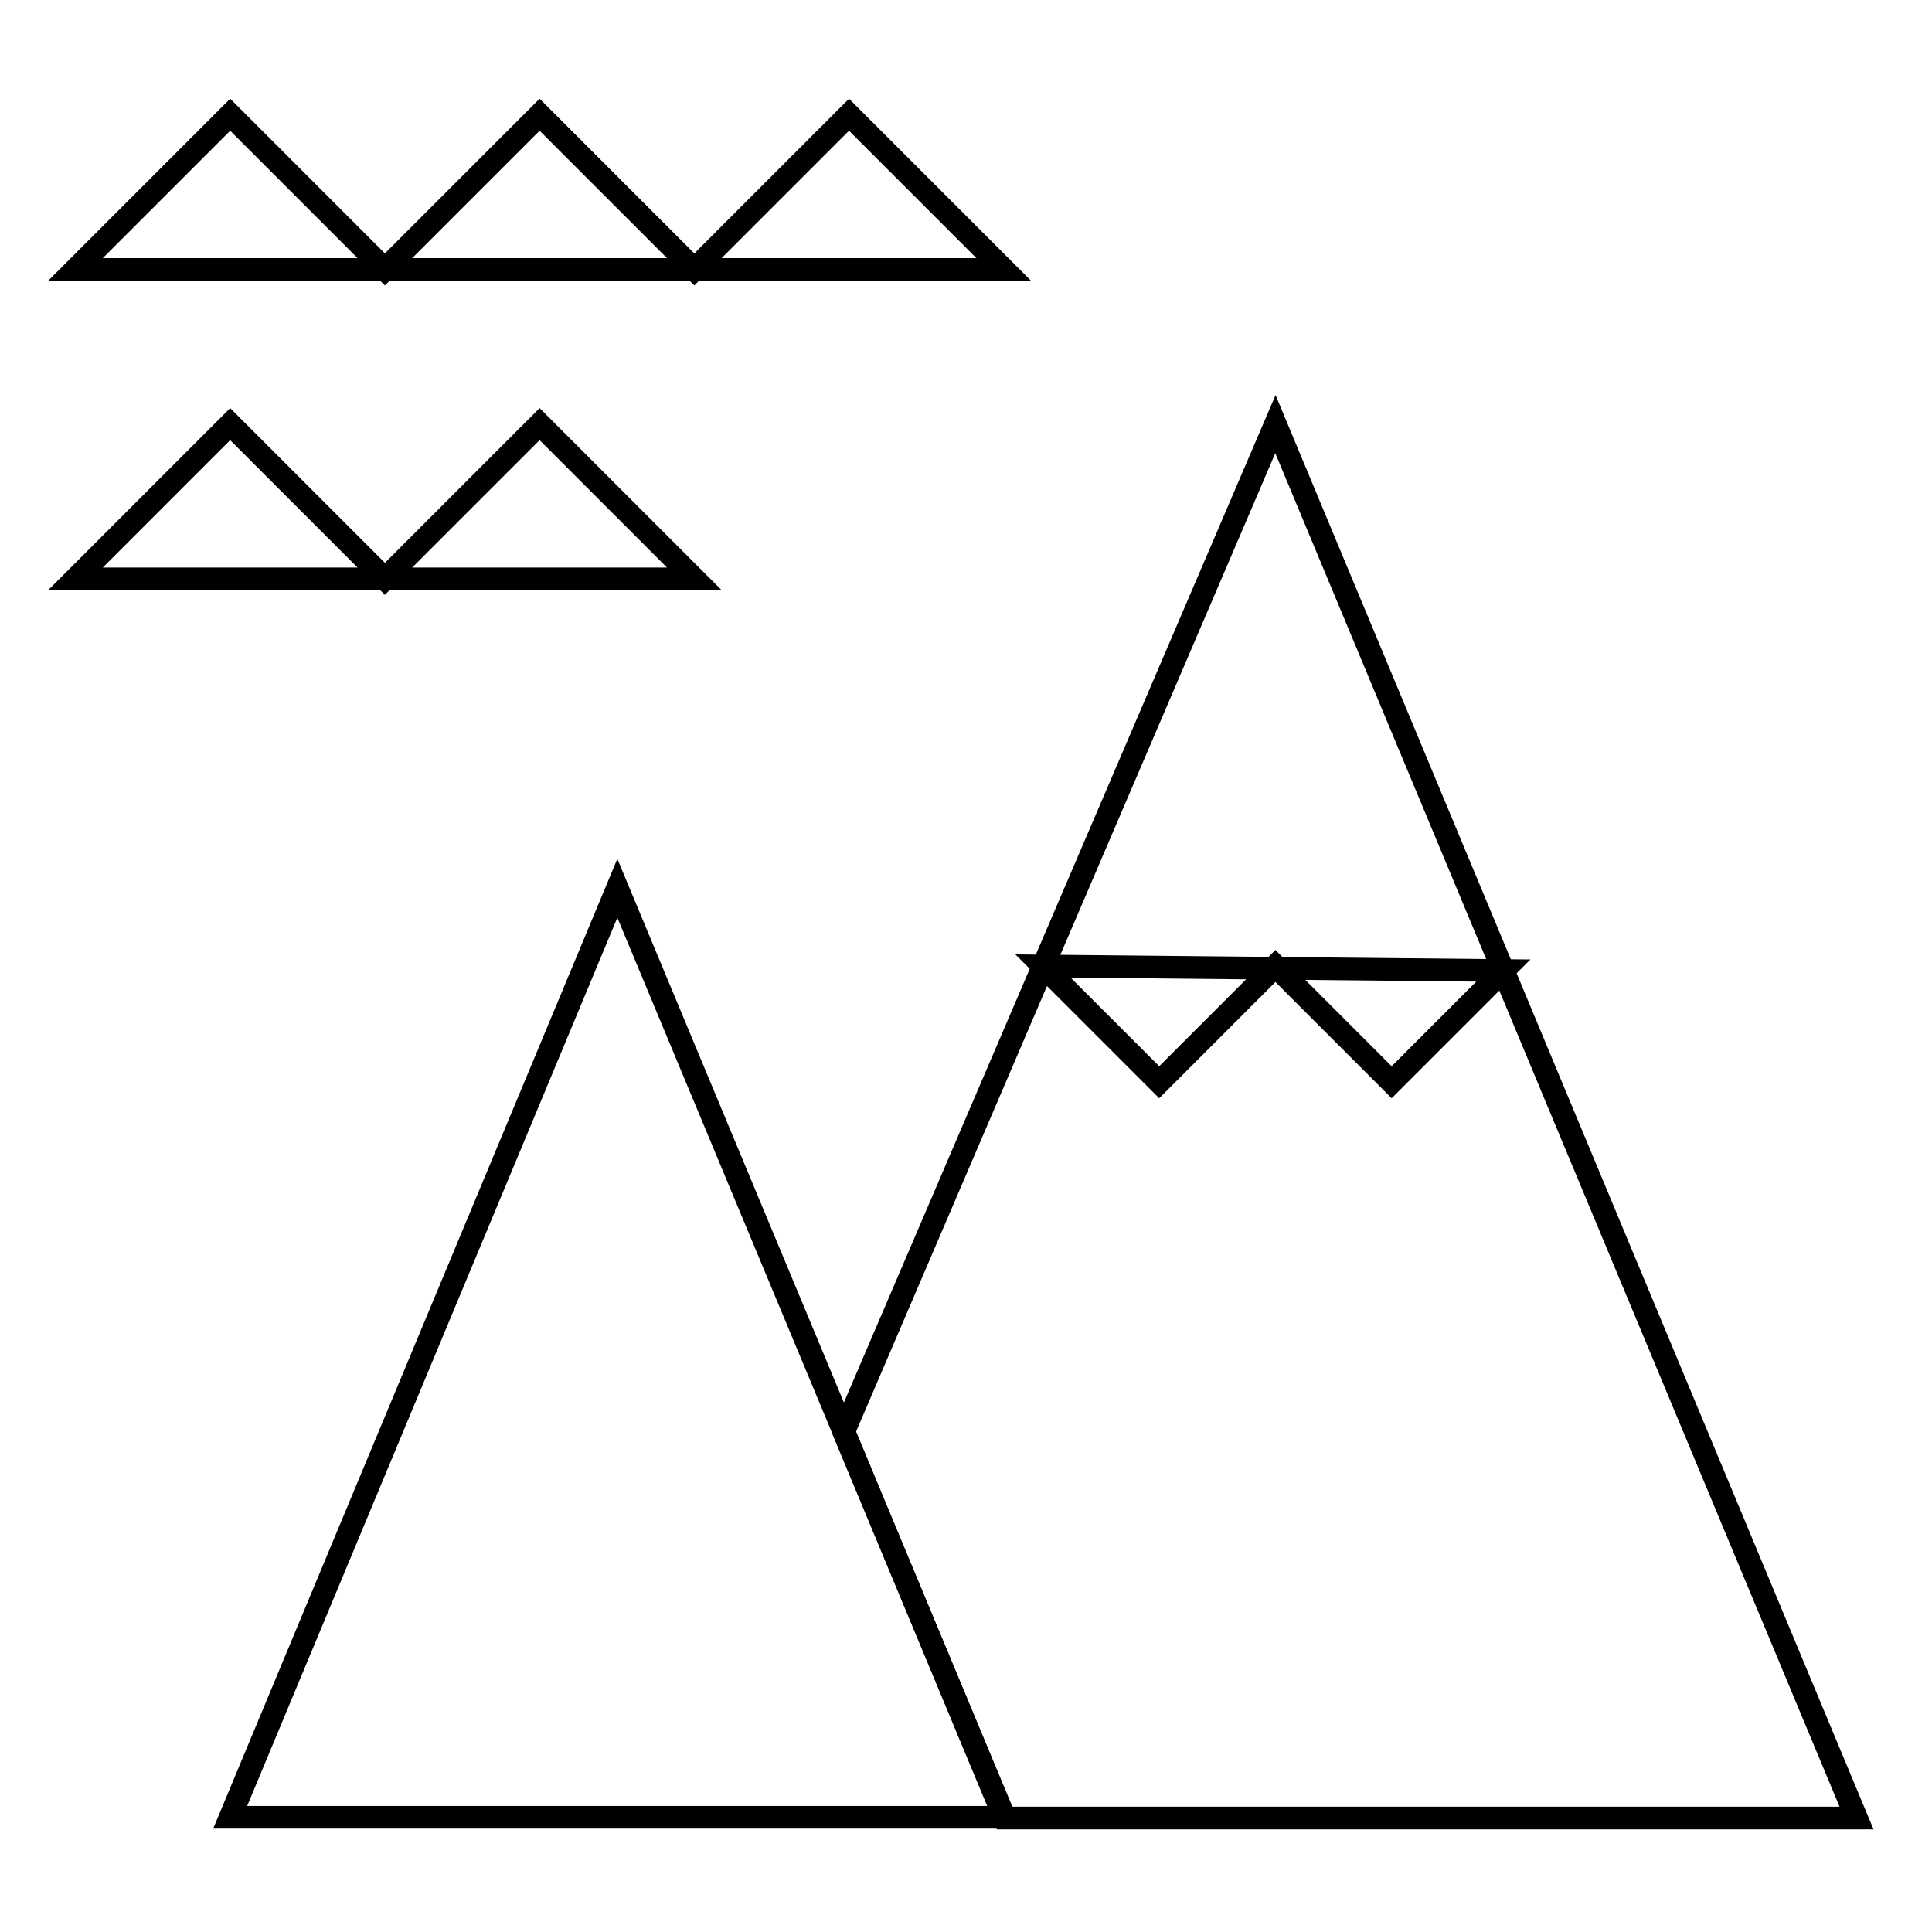 <?xml version="1.0" encoding="utf-8"?>
<!-- Svg Vector Icons : http://www.onlinewebfonts.com/icon -->
<!DOCTYPE svg PUBLIC "-//W3C//DTD SVG 1.1//EN" "http://www.w3.org/Graphics/SVG/1.1/DTD/svg11.dtd">
<svg version="1.1" xmlns="http://www.w3.org/2000/svg" xmlns:xlink="http://www.w3.org/1999/xlink" x="0px" y="0px" viewBox="0 0 256 256" enable-background="new 0 0 256 256" xml:space="preserve">
<g><g><path stroke-width="3" fill-opacity="0" stroke="#000000"  d="M81.8,117.7l51.3,123.1H30.5L81.8,117.7z"/><path stroke-width="3" fill-opacity="0" stroke="#000000"  d="M111.8,189.7L169,56.2l77,184.7H133.1L111.8,189.7z"/><path stroke-width="3" fill-opacity="0" stroke="#000000"  d="M10,35.7l20.5-20.5L51,35.7l20.5-20.5l20.5,20.5l20.5-20.5l20.5,20.5H10z"/><path stroke-width="3" fill-opacity="0" stroke="#000000"  d="M10,76.7l20.5-20.5L51,76.7l20.5-20.5l20.5,20.5H10z"/><path stroke-width="3" fill-opacity="0" stroke="#000000"  d="M138.2,128l15.4,15.4L169,128l15.4,15.4l14.8-14.8L138.2,128z"/></g></g>
</svg>